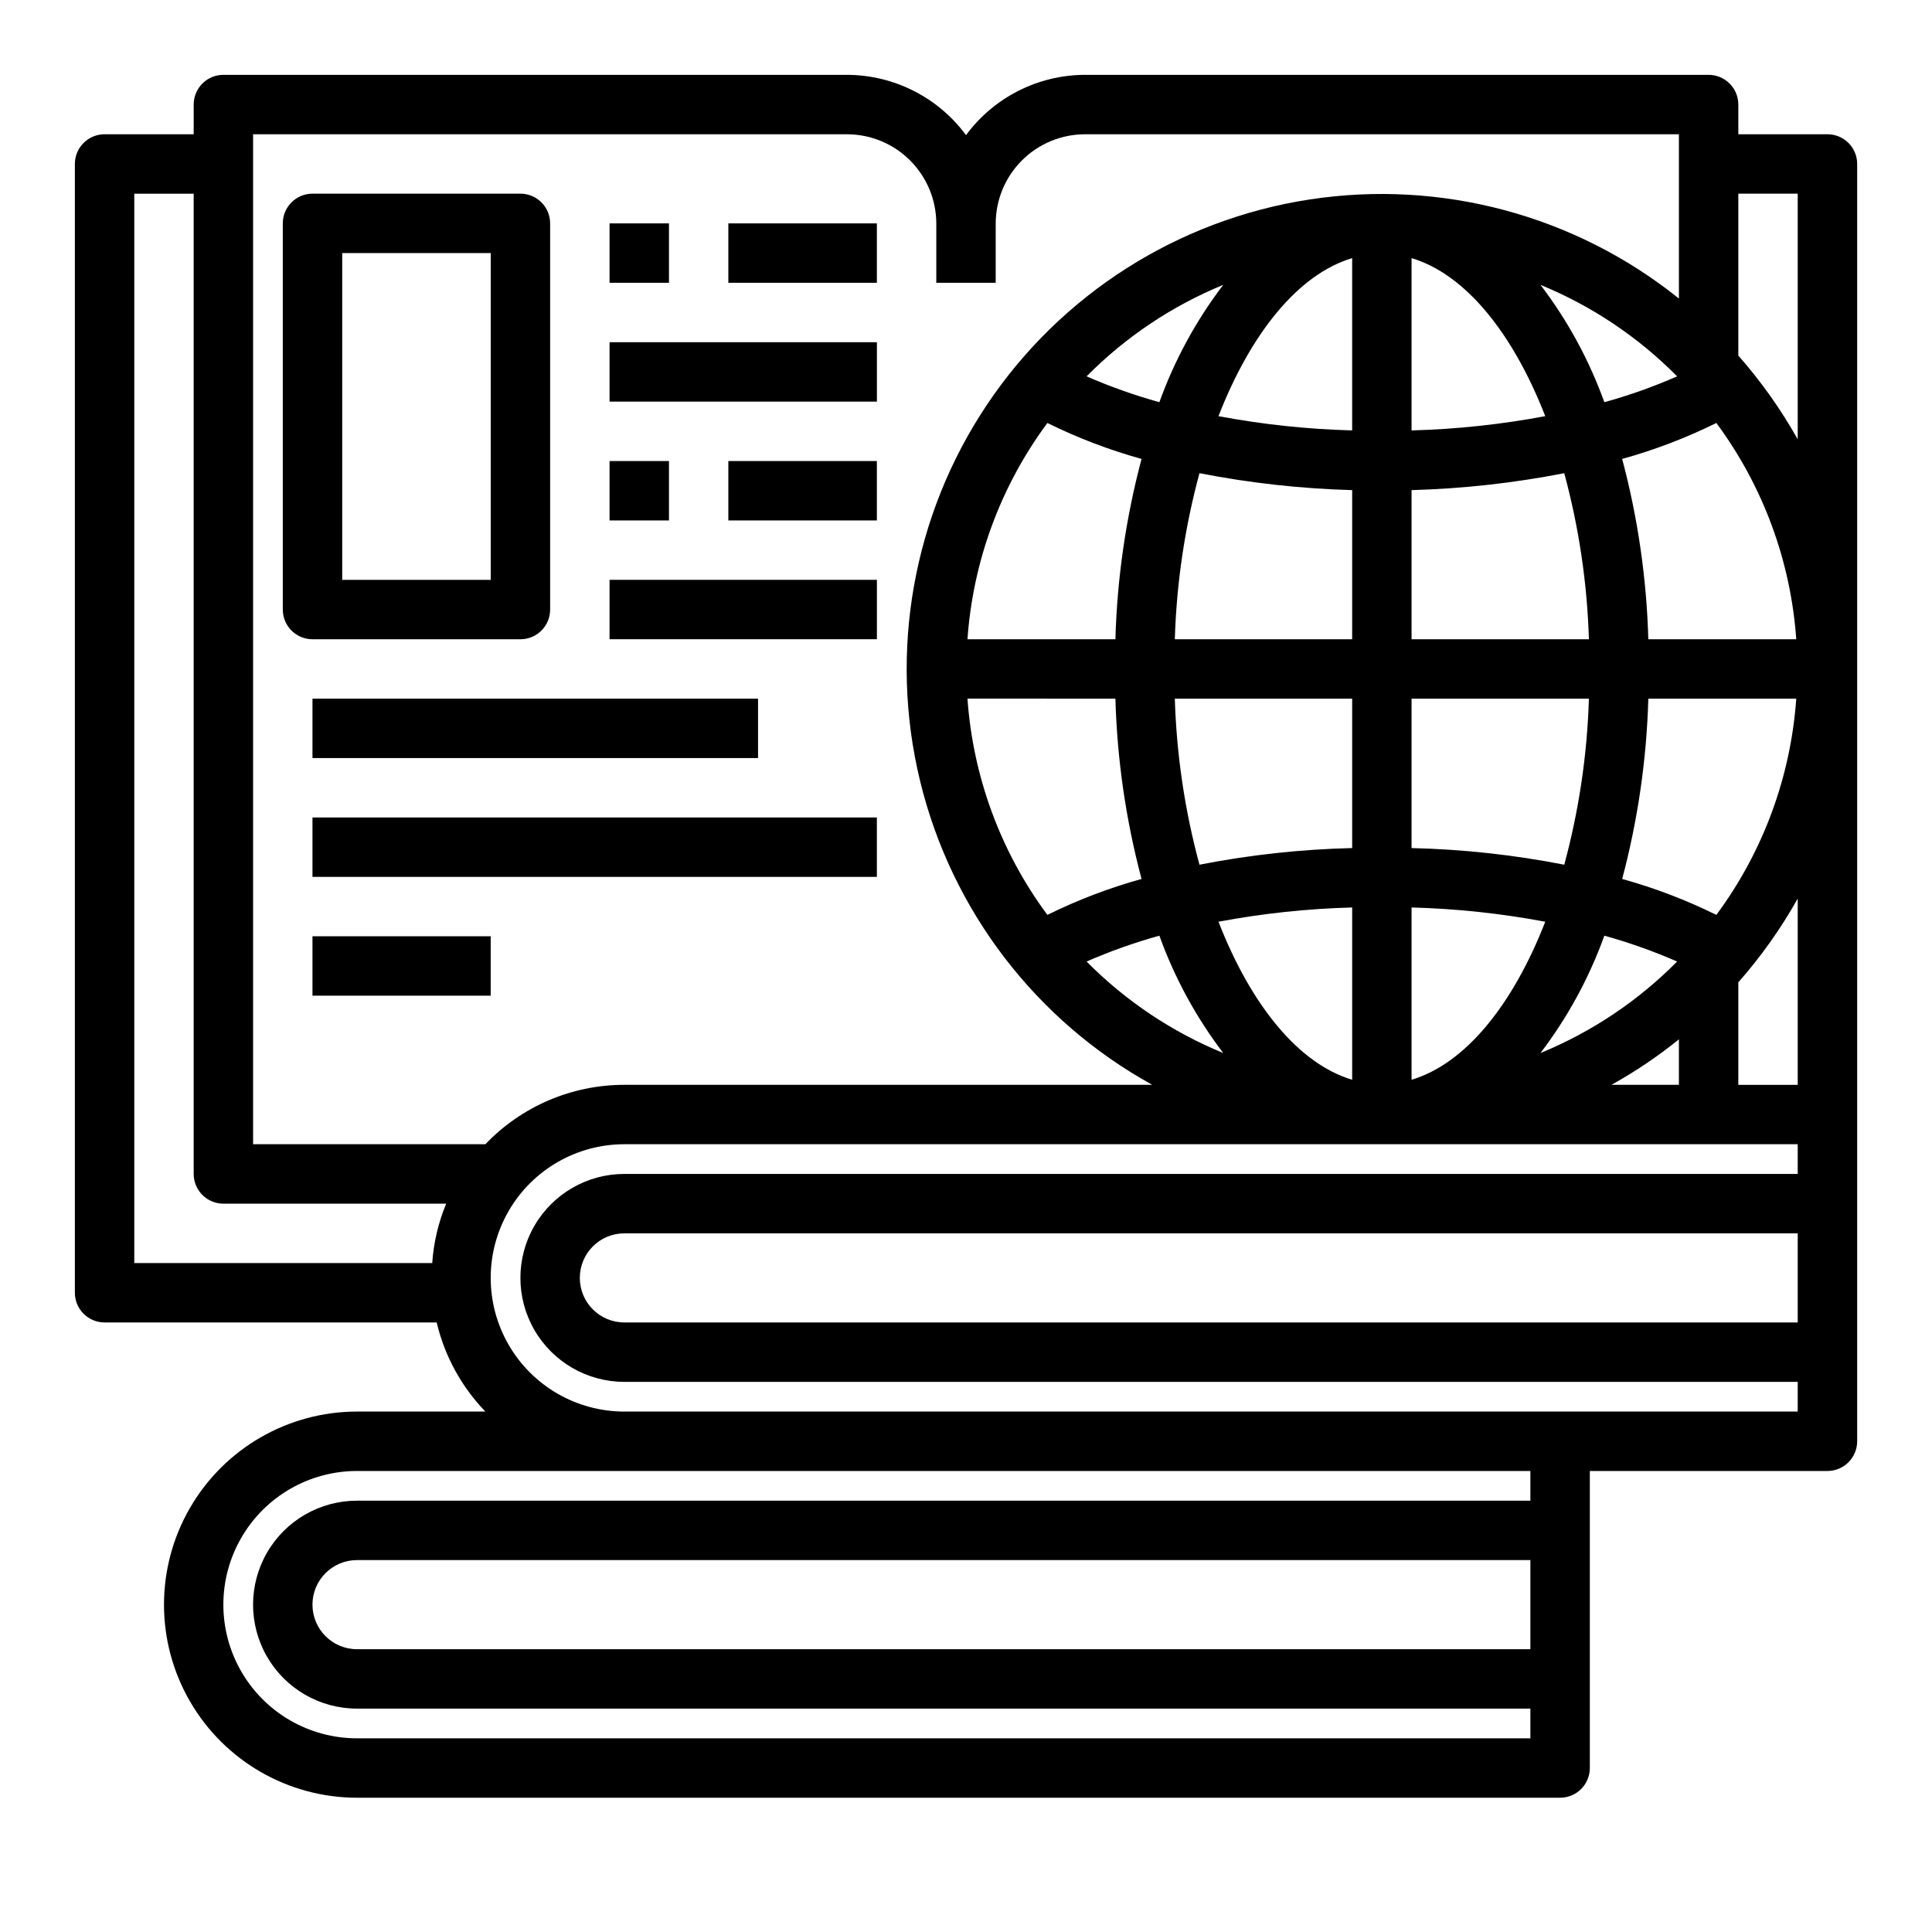 <?xml version="1.0" encoding="UTF-8"?>
<!-- Uploaded to: ICON Repo, www.svgrepo.com, Generator: ICON Repo Mixer Tools -->
<svg fill="#000000" width="800px" height="800px" version="1.1" viewBox="144 144 512 512" xmlns="http://www.w3.org/2000/svg">
 <g>
  <path d="m305.54 203.2h15.742v15.742h-15.742z"/>
  <path d="m337.02 203.2h39.359v15.742h-39.359z"/>
  <path d="m305.54 234.69h70.848v15.742h-70.848z"/>
  <path d="m305.54 266.18h15.742v15.742h-15.742z"/>
  <path d="m337.02 266.18h39.359v15.742h-39.359z"/>
  <path d="m305.54 297.66h70.848v15.742h-70.848z"/>
  <path d="m226.81 329.15h118.08v15.742h-118.08z"/>
  <path d="m226.81 360.64h149.57v15.742h-149.57z"/>
  <path d="m226.81 392.12h47.23v15.742h-47.23z"/>
  <path d="m628.29 179.58h-23.617v-7.871c0-2.09-0.832-4.09-2.305-5.566-1.477-1.477-3.481-2.309-5.566-2.309h-165.31c-12.434 0.051-24.109 5.977-31.488 15.98-7.379-10.004-19.059-15.93-31.488-15.98h-165.31c-4.348 0-7.875 3.527-7.875 7.875v7.871h-23.613c-4.348 0-7.875 3.523-7.875 7.871v299.14c0 2.09 0.832 4.09 2.309 5.566 1.477 1.477 3.477 2.305 5.566 2.305h88.008c2.102 8.891 6.562 17.051 12.91 23.617h-34.008c-18.281 0-35.172 9.754-44.312 25.586-9.141 15.832-9.141 35.336 0 51.168s26.031 25.582 44.312 25.582h318.82c2.09 0 4.09-0.828 5.566-2.305 1.477-1.477 2.309-3.477 2.309-5.566v-78.719h62.977c2.086 0 4.09-0.832 5.566-2.309 1.473-1.477 2.305-3.477 2.305-5.566v-338.5c0-2.086-0.832-4.09-2.305-5.566-1.477-1.477-3.481-2.305-5.566-2.305zm-29.441 76.516c12.371 16.695 19.719 36.578 21.176 57.309h-39.203c-0.453-16.141-2.777-32.176-6.93-47.781 8.602-2.387 16.953-5.574 24.957-9.527zm-45.344-1.812v0.004c-11.691 2.195-23.535 3.461-35.426 3.777v-45.66c14.25 4.254 26.844 19.84 35.426 41.883zm-1.258-34.793h-0.004c13.578 5.57 25.891 13.816 36.211 24.246-6.254 2.746-12.699 5.035-19.285 6.848-4.023-11.164-9.73-21.652-16.926-31.094zm6.297 49.91c3.887 14.363 6.082 29.129 6.531 44.004h-46.996v-39.516c13.59-0.379 27.121-1.883 40.465-4.488zm6.531 59.746c-0.449 14.875-2.644 29.645-6.531 44.008-13.34-2.613-26.875-4.086-40.465-4.41v-39.598zm-11.57 59.121c-8.582 22.043-21.176 37.629-35.426 41.879v-45.656c11.891 0.316 23.734 1.578 35.426 3.777zm15.664 3.699c6.582 1.828 13.027 4.113 19.285 6.848-10.32 10.434-22.633 18.68-36.211 24.246 7.195-9.441 12.902-19.926 16.926-31.094zm19.758 27.473v12.047h-17.867c6.293-3.492 12.27-7.523 17.867-12.047zm-15.035-42.508c4.152-15.605 6.477-31.641 6.93-47.785h39.203c-1.457 20.73-8.805 40.617-21.176 57.309-8.004-3.949-16.355-7.141-24.957-9.523zm-315.35 101.79h-78.957v-283.39h15.742v259.78c0 2.09 0.832 4.09 2.309 5.566 1.477 1.477 3.477 2.309 5.566 2.309h59.039c-2.078 5.012-3.328 10.328-3.699 15.742zm-47.469-31.488v-267.65h157.44c6.258 0.02 12.254 2.512 16.676 6.938 4.426 4.426 6.922 10.422 6.938 16.68v15.742h15.742l0.004-15.742c0.02-6.258 2.512-12.254 6.938-16.68 4.426-4.426 10.422-6.918 16.68-6.938h157.44v43.531c-27.5-22.074-63-31.598-97.859-26.254s-65.875 25.066-85.5 54.367c-19.629 29.297-26.062 65.488-17.734 99.758 8.324 34.266 30.645 63.473 61.523 80.504h-139.89c-13.914-0.008-27.227 5.68-36.84 15.742zm235.45-181.61c-4.152 15.605-6.477 31.641-6.93 47.781h-39.203c1.457-20.73 8.801-40.613 21.176-57.309 8.004 3.953 16.355 7.141 24.957 9.527zm-14.562-21.883-0.004-0.004c10.32-10.43 22.637-18.676 36.215-24.246-7.195 9.441-12.902 19.93-16.926 31.094-6.582-1.824-13.027-4.113-19.289-6.848zm7.633 85.406c0.453 16.145 2.777 32.18 6.93 47.785-8.602 2.383-16.953 5.574-24.957 9.523-12.375-16.691-19.719-36.578-21.176-57.309zm11.652 62.82c4.023 11.168 9.73 21.652 16.926 31.094-13.578-5.566-25.895-13.812-36.215-24.246 6.262-2.734 12.707-5.019 19.289-6.848zm15.664-3.699c11.691-2.199 23.535-3.461 35.426-3.777v45.656c-14.25-4.25-26.844-19.836-35.426-41.879zm-5.039-15.113c-3.887-14.363-6.082-29.133-6.531-44.008h46.996v39.598c-13.59 0.324-27.125 1.797-40.465 4.41zm-6.531-59.75c0.449-14.875 2.644-29.641 6.531-44.004 13.344 2.606 26.875 4.109 40.465 4.488v39.516zm11.57-59.117c8.582-22.043 21.176-37.629 35.426-41.879v45.656c-11.891-0.316-23.734-1.582-35.426-3.777zm82.656 326.77h-310.95c-6.519 0-11.809-5.285-11.809-11.809 0-6.519 5.289-11.809 11.809-11.809h310.95zm0-39.359h-310.95c-9.844 0-18.938 5.25-23.859 13.777-4.922 8.523-4.922 19.027 0 27.551 4.922 8.523 14.016 13.777 23.859 13.777h310.95v7.871h-310.95c-12.656 0-24.348-6.754-30.676-17.711-6.328-10.961-6.328-24.465 0-35.426 6.328-10.961 18.02-17.711 30.676-17.711h310.95zm70.848-47.23-310.95-0.004c-6.519 0-11.805-5.285-11.805-11.805 0-6.523 5.285-11.809 11.805-11.809h310.95zm0-39.359-310.95-0.004c-9.844 0-18.938 5.254-23.859 13.777-4.922 8.523-4.922 19.027 0 27.551 4.922 8.527 14.016 13.777 23.859 13.777h310.95v7.871h-310.95c-12.656 0-24.348-6.75-30.676-17.711-6.328-10.961-6.328-24.465 0-35.426 6.328-10.957 18.02-17.711 30.676-17.711h310.95zm0-23.617h-15.742v-27.16c6.016-6.824 11.293-14.266 15.742-22.199zm0-171.06v-0.004c-4.449-7.934-9.727-15.375-15.742-22.199v-42.902h15.742z"/>
  <path d="m281.92 313.41c2.09 0 4.09-0.828 5.566-2.305 1.477-1.477 2.305-3.481 2.305-5.566v-102.34c0-2.09-0.828-4.09-2.305-5.566-1.477-1.477-3.477-2.309-5.566-2.309h-55.105c-4.348 0-7.871 3.527-7.871 7.875v102.34c0 2.086 0.828 4.09 2.305 5.566 1.477 1.477 3.481 2.305 5.566 2.305zm-47.23-102.34h39.359v86.594h-39.359z"/>
 </g>
</svg>